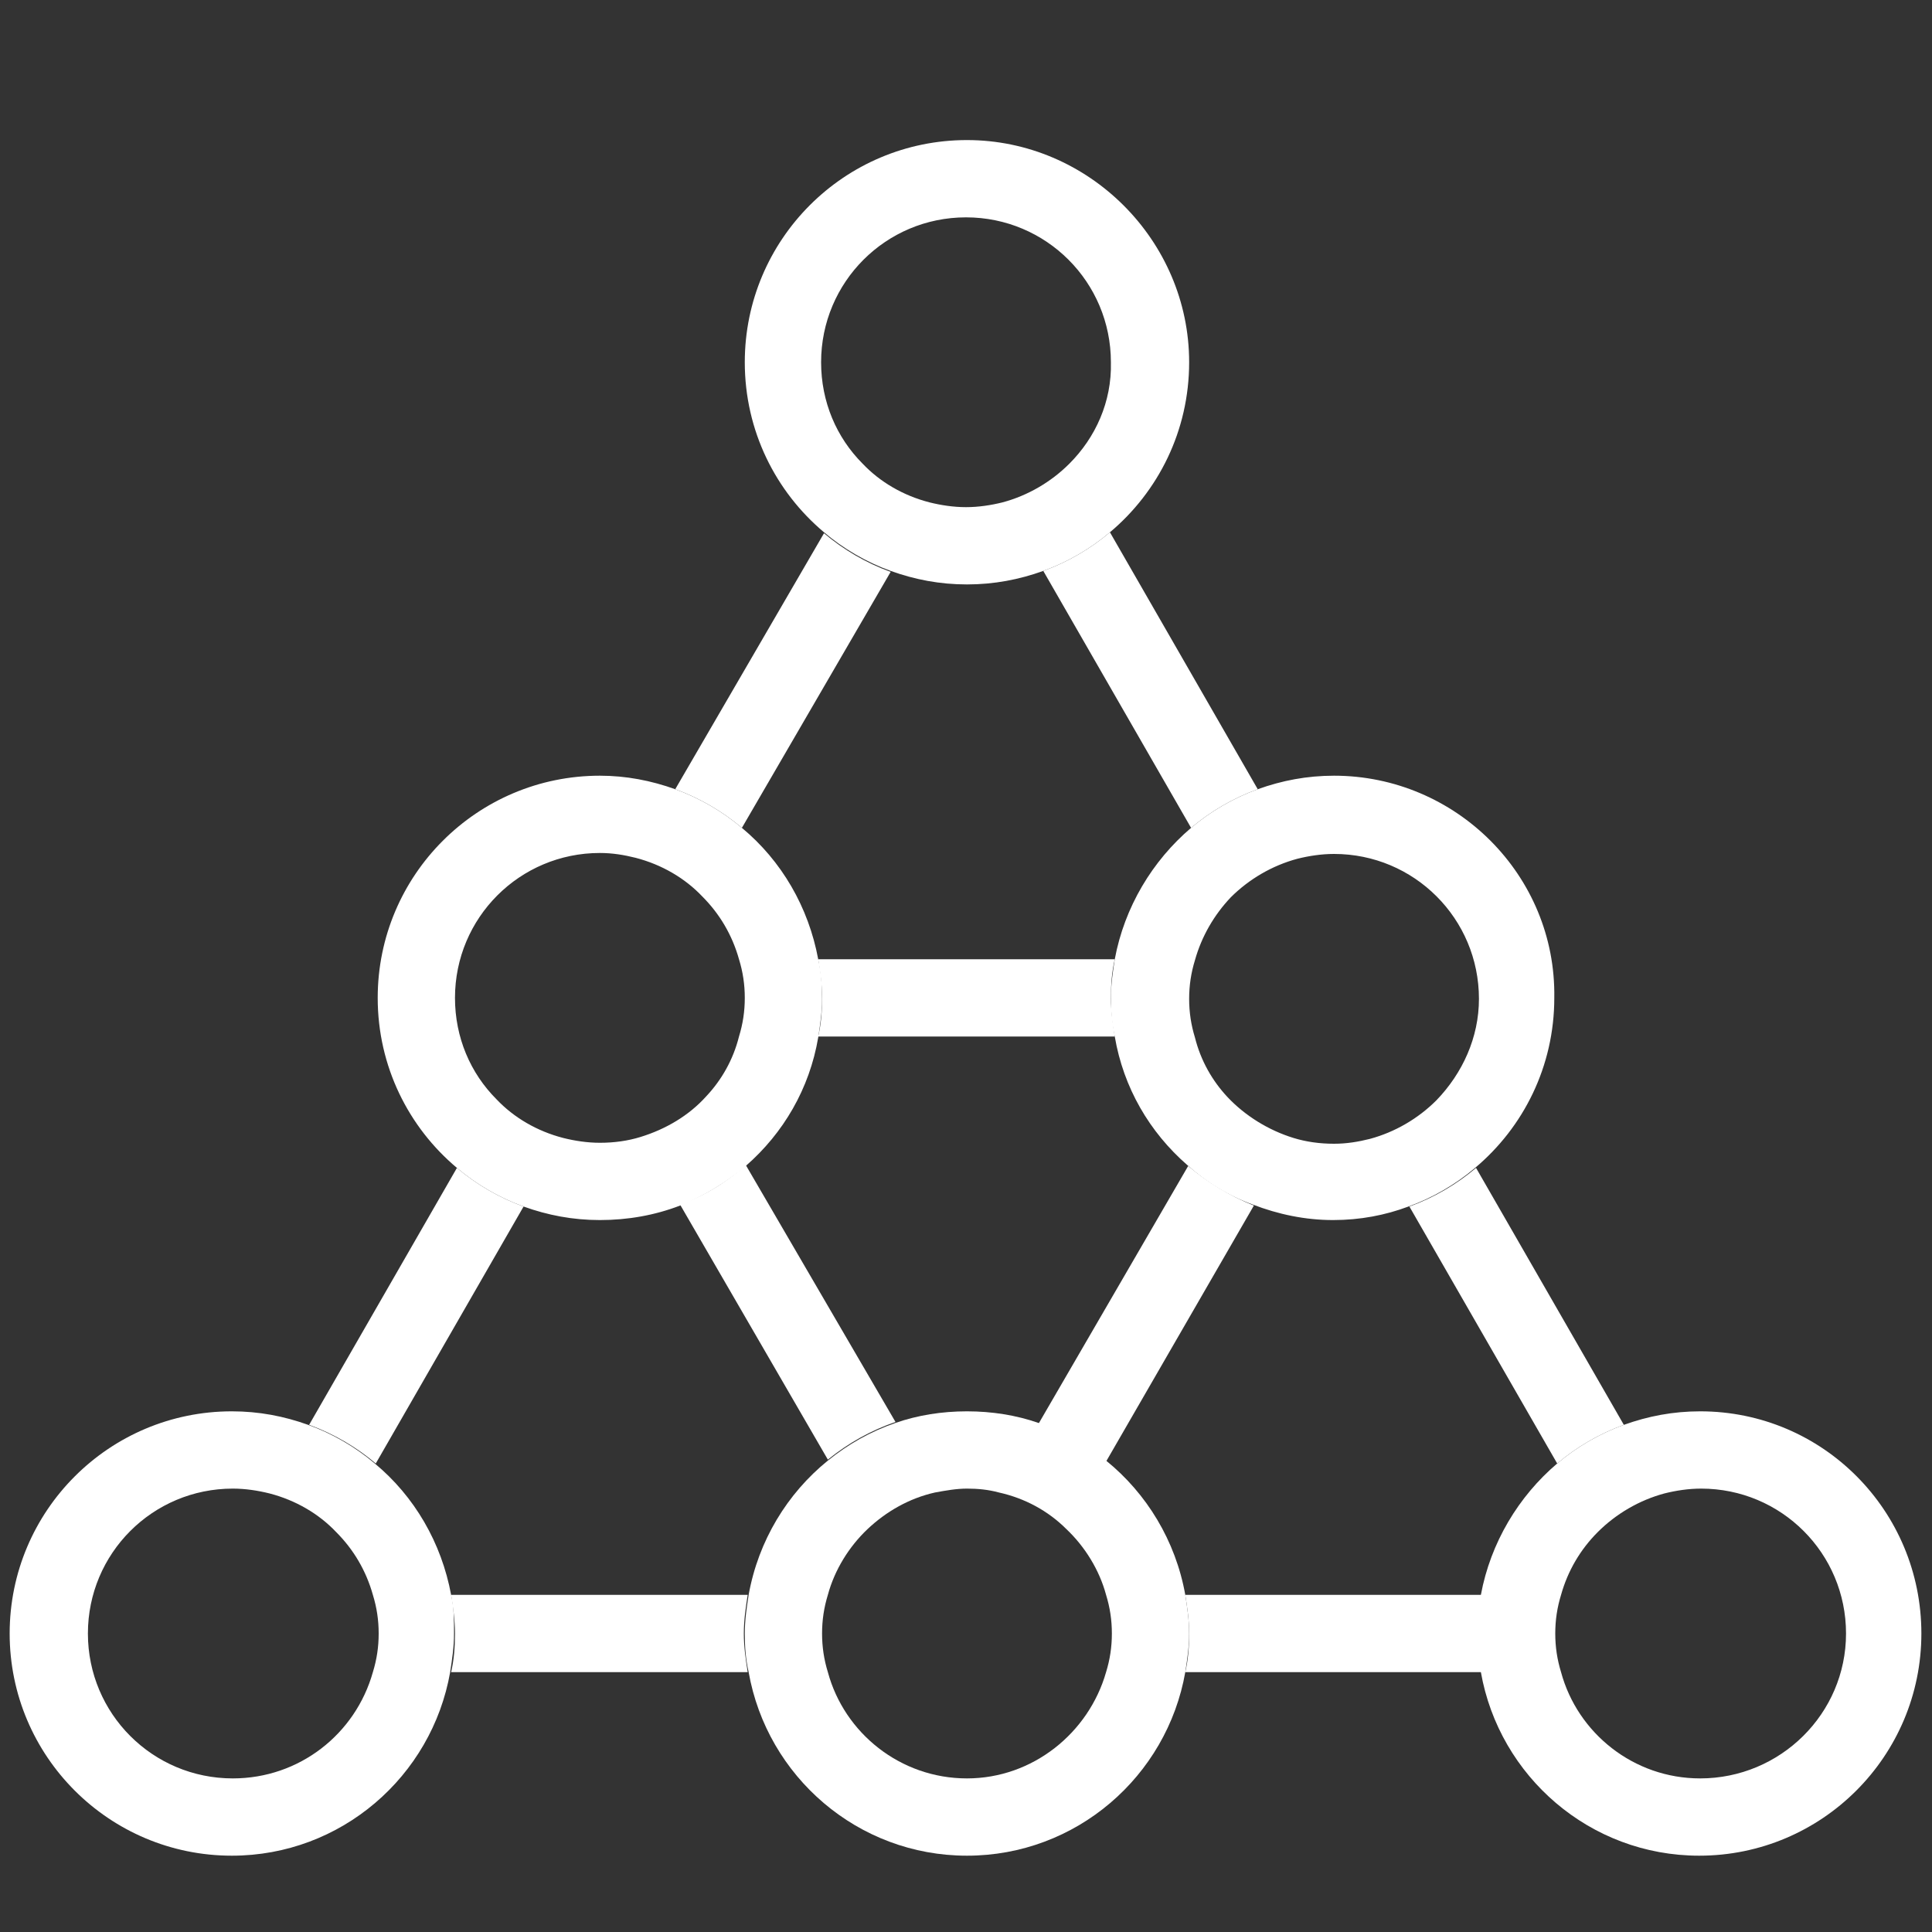 <?xml version="1.0" standalone="no"?><!DOCTYPE svg PUBLIC "-//W3C//DTD SVG 1.1//EN" "http://www.w3.org/Graphics/SVG/1.1/DTD/svg11.dtd"><svg t="1578278836369" class="icon" viewBox="0 0 1024 1024" version="1.1" xmlns="http://www.w3.org/2000/svg" p-id="12251" xmlns:xlink="http://www.w3.org/1999/xlink" width="100" height="100"><rect x="0" y="0" width="1024" height="1024" fill="#333333" stroke="none"/><defs><style type="text/css"></style></defs><path d="M472.064 303.104c-12.8-4.608-25.088-11.776-35.328-20.48L357.888 418.304c12.8 4.608 25.088 11.776 35.328 20.48l78.848-135.68zM396.288 845.312H239.104c1.024 6.656 2.048 13.312 2.048 20.48s-0.512 13.824-2.048 20.48h157.184c-1.024-6.656-2.048-13.312-2.048-20.48s1.024-13.824 2.048-20.48zM277.504 639.488c-12.8-4.608-25.088-11.776-35.328-20.48L163.84 755.2c12.8 4.608 25.088 11.776 35.328 20.48l78.336-136.192zM785.408 845.312h-157.184c1.024 6.656 2.048 13.312 2.048 20.48s-0.512 13.824-2.048 20.48h157.184c-1.024-6.656-2.048-13.312-2.048-20.48s1.024-13.824 2.048-20.48zM825.344 775.68c10.24-8.704 22.528-15.872 35.328-20.48l-78.336-136.192c-10.24 8.704-22.528 15.872-35.328 20.48l78.336 136.192zM631.296 438.784c10.24-8.704 22.528-15.872 35.328-20.48l-78.336-136.192c-10.24 8.704-22.528 15.872-35.328 20.48l78.336 136.192z" fill="#ffffff" p-id="12252"></path><path d="M512.512 74.24c-65.024 0-117.76 52.736-117.76 117.76 0 36.352 16.384 68.608 41.984 90.112 10.24 8.704 22.528 15.872 35.328 20.48s26.112 7.168 40.448 7.168 27.648-2.56 40.448-7.168 25.088-11.776 35.328-20.48c25.6-21.504 41.984-53.76 41.984-90.112 0-64.512-53.248-117.76-117.76-117.76zM566.784 245.76c-9.728 9.728-22.016 16.896-35.328 20.48-6.144 1.536-12.8 2.56-19.456 2.56s-13.312-1.024-19.456-2.56c-13.824-3.584-26.112-10.752-35.328-20.48-13.824-13.824-22.016-32.768-22.016-53.76 0-42.496 34.304-76.8 76.8-76.8s76.8 34.304 76.8 76.8c0.512 20.992-8.192 39.936-22.016 53.76zM239.104 845.312c-5.12-27.648-19.456-52.224-40.448-69.632-10.24-8.704-22.528-15.872-35.328-20.48s-26.112-7.168-40.448-7.168c-65.024 0-117.76 52.736-117.76 117.76s52.736 117.76 117.76 117.76c57.856 0 105.984-41.984 115.712-97.28 1.024-6.656 2.048-13.312 2.048-20.48s0-13.824-1.536-20.48z m-115.712 97.28c-42.496 0-76.8-34.304-76.8-76.8s34.304-76.8 76.8-76.8c6.656 0 13.312 1.024 19.456 2.56 13.824 3.584 26.112 10.752 35.328 20.48 9.216 9.216 15.872 20.48 19.456 33.28 2.048 6.656 3.072 13.312 3.072 20.48s-1.024 13.824-3.072 20.48c-9.216 32.768-38.912 56.32-74.24 56.32zM901.12 748.032c-14.336 0-27.648 2.56-40.448 7.168s-25.088 11.776-35.328 20.48c-20.48 17.408-35.328 41.984-40.448 69.632-1.024 6.656-2.048 13.312-2.048 20.48s0.512 13.824 2.048 20.48c9.728 55.296 57.856 97.28 115.712 97.28 65.024 0 117.76-52.736 117.76-117.76s-52.224-117.76-117.248-117.76z m0 194.56c-35.328 0-65.024-24.064-73.728-56.32-2.048-6.656-3.072-13.312-3.072-20.48s1.024-13.824 3.072-20.48c3.584-12.8 10.24-24.064 19.456-33.28 9.728-9.728 22.016-16.896 35.328-20.48 6.144-1.536 12.8-2.56 19.456-2.56 42.496 0 76.8 34.304 76.8 76.8s-34.816 76.8-77.312 76.8zM395.264 617.472c-10.24 9.216-22.016 16.384-34.816 20.992l78.336 135.168c10.752-8.704 22.528-15.36 35.84-19.968l-79.36-136.192zM433.664 549.376h157.184c-1.024-6.656-2.048-13.312-2.048-20.48s0.512-13.824 2.048-20.48H433.664c1.024 6.656 2.048 13.312 2.048 20.48s-0.512 13.824-2.048 20.48zM550.4 754.688c13.312 4.608 25.088 11.264 35.84 19.968l78.336-135.68c-12.8-5.12-24.576-12.288-34.816-20.992l-79.36 136.704z" fill="#ffffff" p-id="12253"></path><path d="M628.224 845.312c-5.12-28.672-20.48-53.76-41.984-71.168-10.752-8.704-22.528-15.36-35.84-19.968-11.776-4.096-24.576-6.144-37.888-6.144s-26.112 2.048-37.888 6.144c-13.312 4.608-25.088 11.264-35.84 19.968-21.504 17.408-36.864 42.496-41.984 71.168-1.024 6.656-2.048 13.312-2.048 20.48s0.512 13.824 2.048 20.48c9.728 55.296 57.856 97.28 115.712 97.28s105.984-41.984 115.712-97.28c1.024-6.656 2.048-13.312 2.048-20.48s-1.024-13.824-2.048-20.48z m-41.984 40.96c-9.216 32.256-38.912 56.32-73.728 56.32-35.328 0-65.024-24.064-73.728-56.32-2.048-6.656-3.072-13.312-3.072-20.48s1.024-13.824 3.072-20.48c3.584-13.312 11.264-25.6 20.992-34.816s22.016-16.384 35.84-19.456c5.632-1.024 11.264-2.048 16.896-2.048s11.264 0.512 16.896 2.048c13.824 3.072 26.112 9.728 35.84 19.456 9.728 9.216 17.408 21.504 20.992 34.816 2.048 6.656 3.072 13.312 3.072 20.48s-1.024 13.824-3.072 20.48zM433.664 508.416c-5.12-27.648-19.456-52.224-40.448-69.632-10.24-8.704-22.528-15.872-35.328-20.48s-26.112-7.168-39.936-7.168c-65.024 0-117.76 52.736-117.76 117.76 0 36.352 16.384 68.608 41.984 90.112 10.24 8.704 22.528 15.872 35.328 20.48s26.112 7.168 40.448 7.168c14.848 0 29.184-2.56 42.496-7.68 12.8-5.12 24.576-12.288 34.816-20.992 19.968-17.408 33.792-40.96 38.4-68.096 1.024-6.656 2.048-13.312 2.048-20.48s-0.512-14.336-2.048-20.992z m-59.392 72.704c-9.216 10.24-21.504 17.408-34.816 21.504-6.656 2.048-13.824 3.072-21.504 3.072-6.656 0-13.312-1.024-19.456-2.56-13.824-3.584-26.112-10.752-35.328-20.48-13.824-13.824-22.016-32.768-22.016-53.76 0-42.496 34.304-76.8 76.8-76.8 6.656 0 12.8 1.024 18.944 2.56 13.824 3.584 26.112 10.752 35.328 20.48 9.216 9.216 15.872 20.48 19.456 33.28 2.048 6.656 3.072 13.312 3.072 20.48s-1.024 13.824-3.072 20.48c-3.072 12.288-9.216 23.04-17.408 31.744zM707.072 411.136c-14.336 0-27.648 2.56-40.448 7.168s-25.088 11.776-35.328 20.48c-20.48 17.408-35.328 41.984-40.448 69.632-1.024 6.656-2.048 13.312-2.048 20.48s0.512 13.824 2.048 20.48c4.608 27.136 18.432 50.688 38.4 68.096 10.24 9.216 22.016 16.384 34.816 20.992 13.312 5.12 27.648 8.192 42.496 8.192 14.336 0 27.648-2.56 39.936-7.168 12.8-4.608 25.088-11.776 35.328-20.48 25.6-21.504 41.984-53.76 41.984-90.112 1.024-65.024-52.224-117.76-116.736-117.76z m54.272 172.032c-9.728 9.728-22.016 16.896-35.328 20.48-6.144 1.536-12.288 2.56-18.944 2.56-7.68 0-14.848-1.024-21.504-3.072-13.312-4.096-25.6-11.776-34.816-21.504-8.192-8.704-14.336-19.456-17.408-31.744-2.048-6.656-3.072-13.312-3.072-20.48s1.024-13.824 3.072-20.48c3.584-12.8 10.24-24.064 18.944-33.28 9.728-9.728 22.016-16.896 35.328-20.48 6.144-1.536 12.8-2.56 19.456-2.56 42.496 0 76.8 34.304 76.8 76.8 0 20.48-8.704 39.424-22.528 53.76z" fill="#ffffff" p-id="12254"></path></svg>